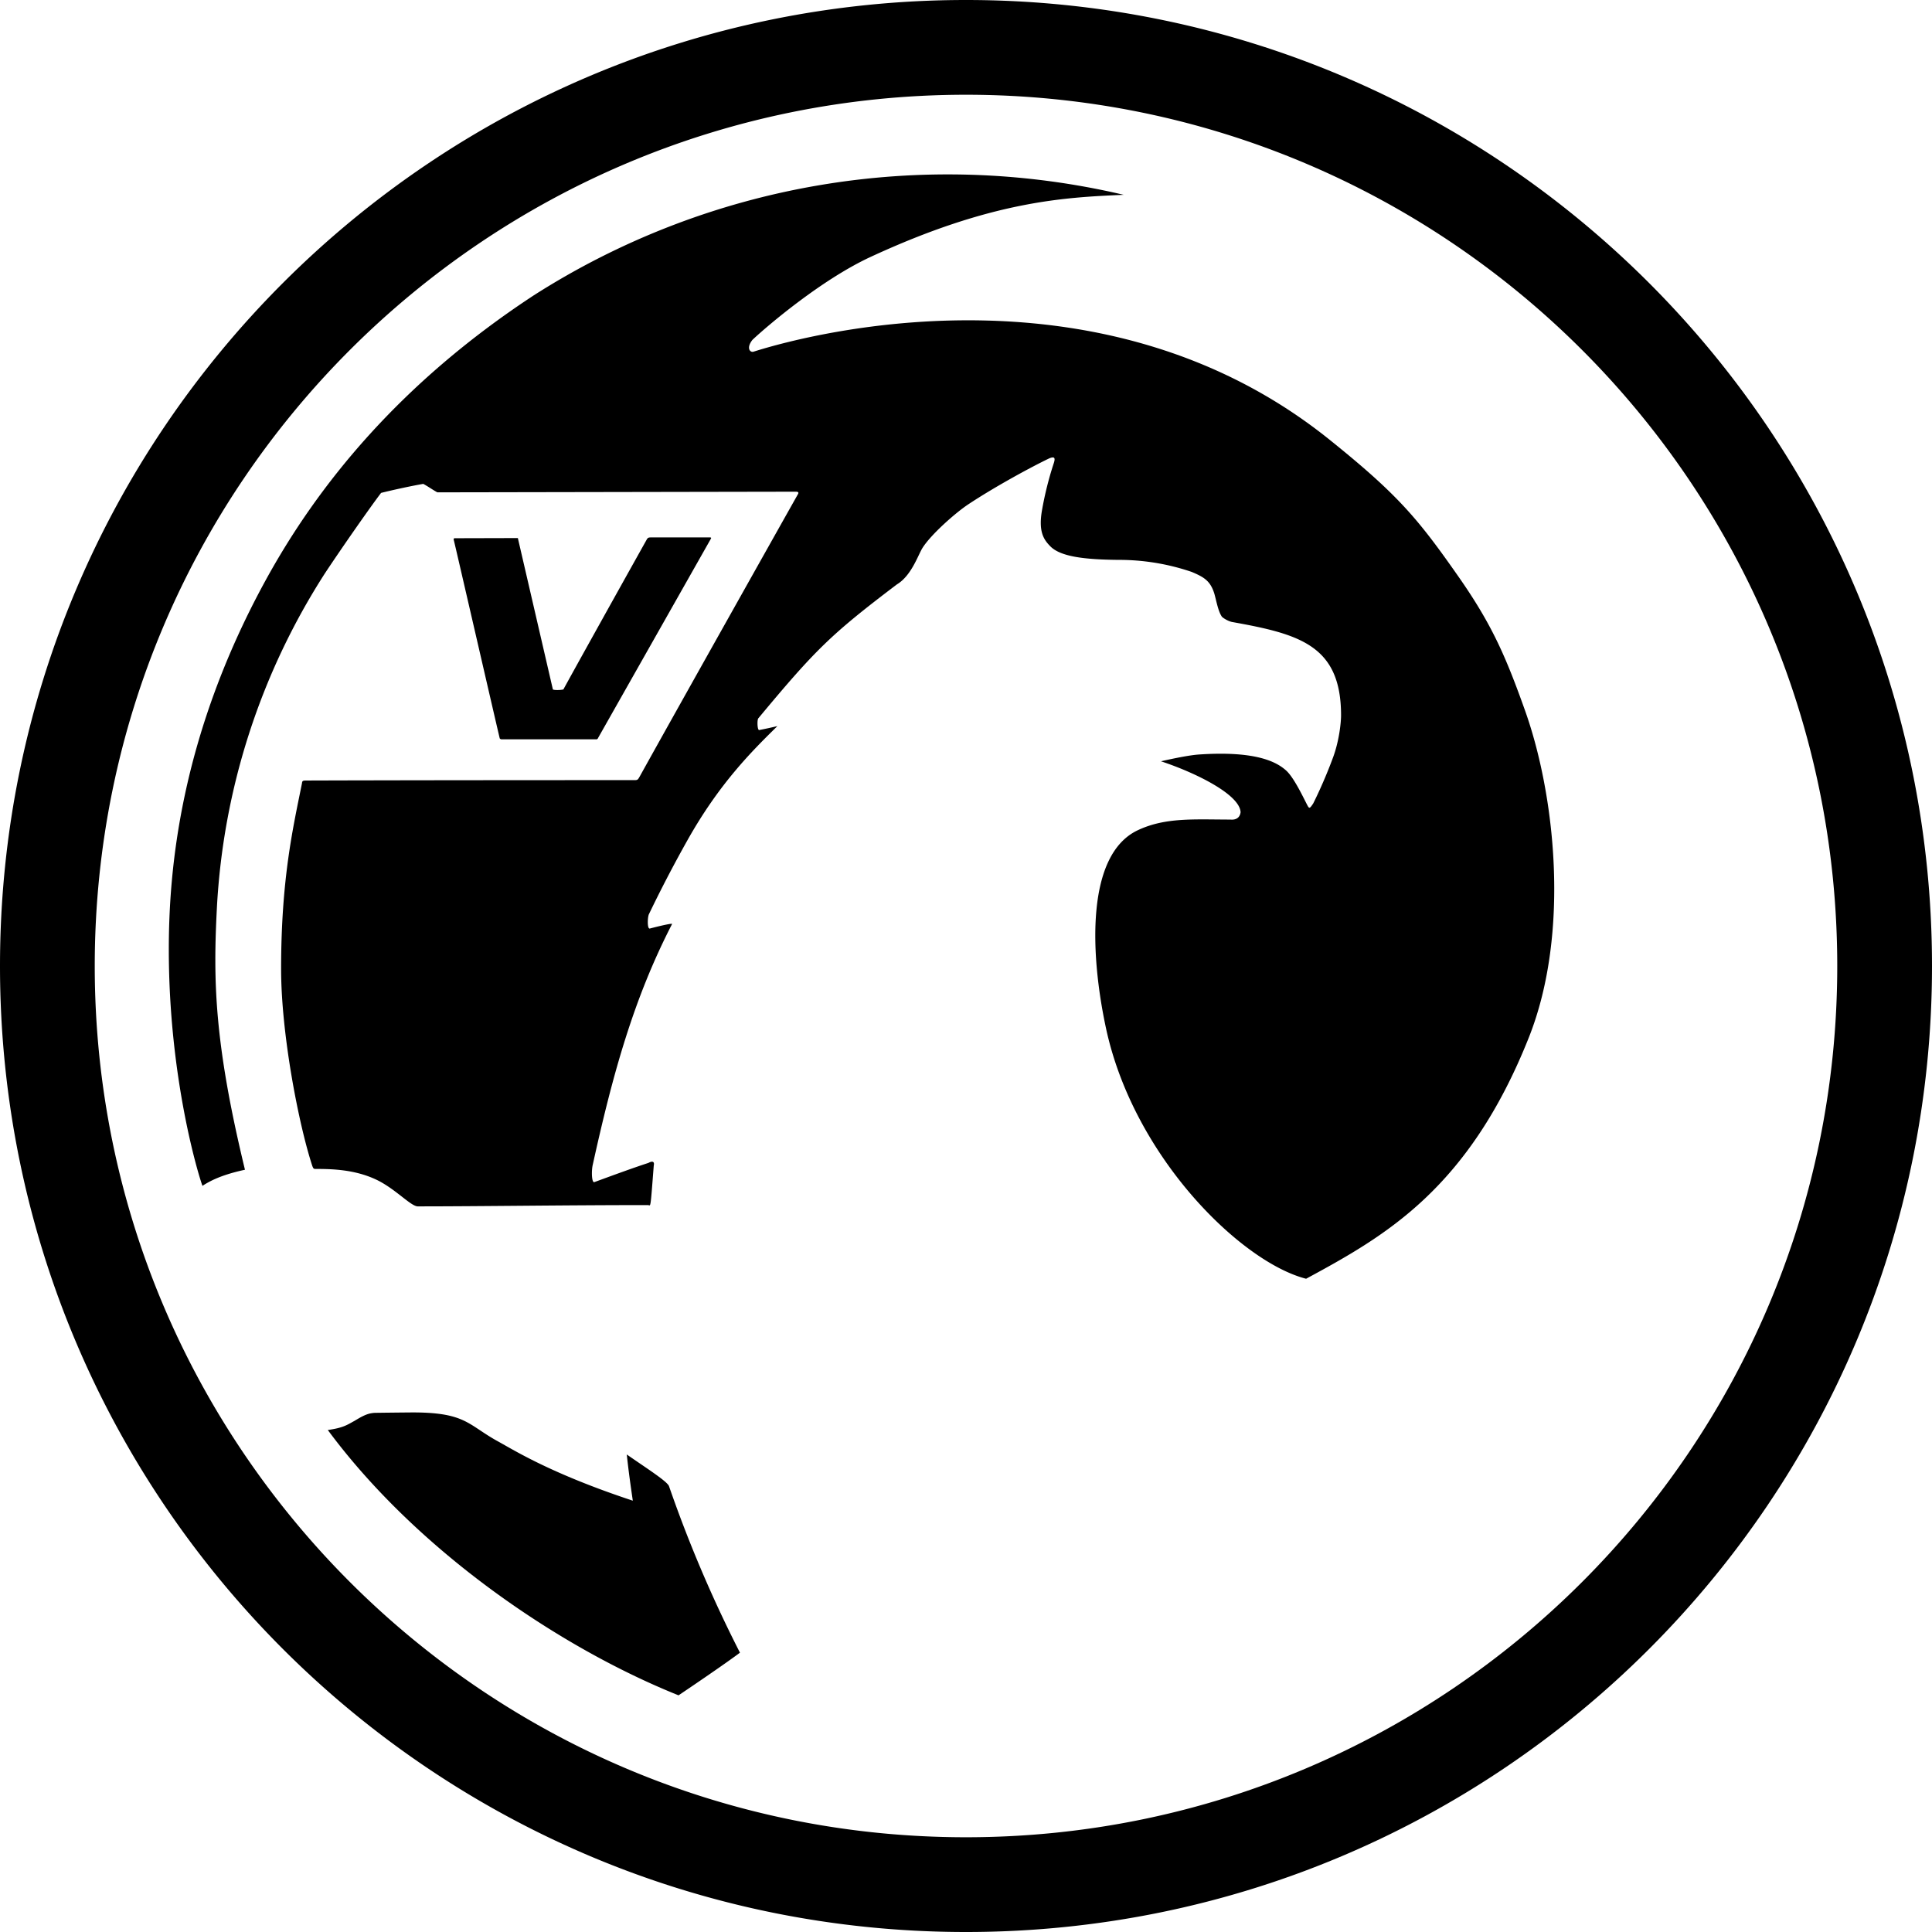 <svg xmlns="http://www.w3.org/2000/svg" id="vauxhall" viewBox="0 0 24 24">
    <path fill="currentColor" fill-rule="evenodd" d="M8.053 14.97c-1.035 0-2.068.016-2.863.016-.087 0-.28-.221-.518-.333-.266-.125-.546-.132-.749-.132-.026 0-.03-.003-.043-.036-.167-.507-.388-1.636-.388-2.447 0-1.118.147-1.75.259-2.307.003-.018 0-.035.043-.035-.045 0 1.26-.005 4.093-.005.036 0 .04-.01.063-.051.44-.793 1.68-3 1.952-3.483.01-.02.038-.049-.018-.049l-4.451.008c-.053-.028-.112-.071-.175-.105-.12.02-.374.074-.524.112-.13.17-.483.675-.695.995a8.512 8.512 0 0 0-1.345 4.165c-.045.882-.038 1.65.349 3.248-.257.056-.409.122-.528.2-.049-.13-.418-1.335-.418-2.936 0-.966.132-2.625 1.196-4.574.655-1.2 1.68-2.464 3.336-3.551a9.553 9.553 0 0 1 7.33-1.25c-.729.032-1.637.073-3.145.772-.614.284-1.298.87-1.467 1.03-.077.097-.034.159.013.147.818-.26 4.378-1.14 7.156 1.093.85.683 1.096.979 1.594 1.69.419.597.593.996.834 1.673.37 1.037.566 2.754.049 4.06-.75 1.887-1.787 2.469-2.768 3-.8-.203-2.14-1.504-2.486-3.112-.2-.933-.25-2.162.4-2.462.339-.158.69-.131 1.145-.13.01 0 .112.016.127-.091-.01-.22-.556-.49-.989-.633.053-.012.318-.073.468-.084.74-.051.98.105 1.084.196.092.081.198.3.255.412.034.066.035.074.084 0 .112-.224.203-.452.252-.587.073-.205.094-.425.094-.508 0-.87-.518-1.01-1.357-1.16-.062-.015-.127-.062-.127-.071-.044-.067-.066-.196-.09-.28-.05-.162-.132-.207-.28-.27a2.8 2.8 0 0 0-.913-.15c-.423-.004-.72-.04-.846-.17-.078-.08-.15-.178-.101-.452.048-.272.114-.485.147-.584.018-.059.01-.082-.056-.056-.234.112-.681.356-1 .567-.16.104-.473.38-.578.549-.055.09-.136.342-.317.451-.818.62-1.007.805-1.72 1.662-.018.017-.014.15.01.147a5.62 5.62 0 0 0 .226-.049c-.315.31-.72.71-1.118 1.419a16.23 16.23 0 0 0-.48.922c-.016.046-.019.177.012.174.187-.049.278-.065.278-.057-.475.922-.734 1.85-.986 2.993-.017.073-.014.23.022.213.254-.093.477-.175.67-.238.038-.021.08-.028.066.035-.043.56-.037.49-.068.49zm-3.981 2.794c1.11 1.5 2.873 2.7 4.357 3.296.597-.402.763-.53.763-.53a16.187 16.187 0 0 1-.881-2.067c-.02-.06-.277-.222-.525-.395.022.206.048.39.075.574-1.013-.335-1.466-.622-1.672-.735-.384-.21-.4-.368-1.105-.361-.717.007-.34.006-.428.006-.088 0-.165.046-.253.099-.089.048-.136.086-.331.113zm3.331-8.58H6.23c-.012 0-.022-.01-.022-.012-.006-.016-.556-2.409-.57-2.46-.007-.027.002-.026.025-.026l.77-.002.435 1.88c.015.012.105.009.131 0 .062-.116.6-1.084 1.033-1.858.014-.025.021-.03.056-.03h.729c.025 0 .017.01.009.025L7.428 9.17c.002.001-.007.015-.025.015zM12 24C5.373 24 0 18.627 0 12S5.373 0 12 0s12 5.373 12 12-5.373 12-12 12zm0-1.177c5.977 0 10.823-4.846 10.823-10.823S17.977 1.177 12 1.177 1.177 6.023 1.177 12 6.023 22.823 12 22.823z"></path>
</svg>
